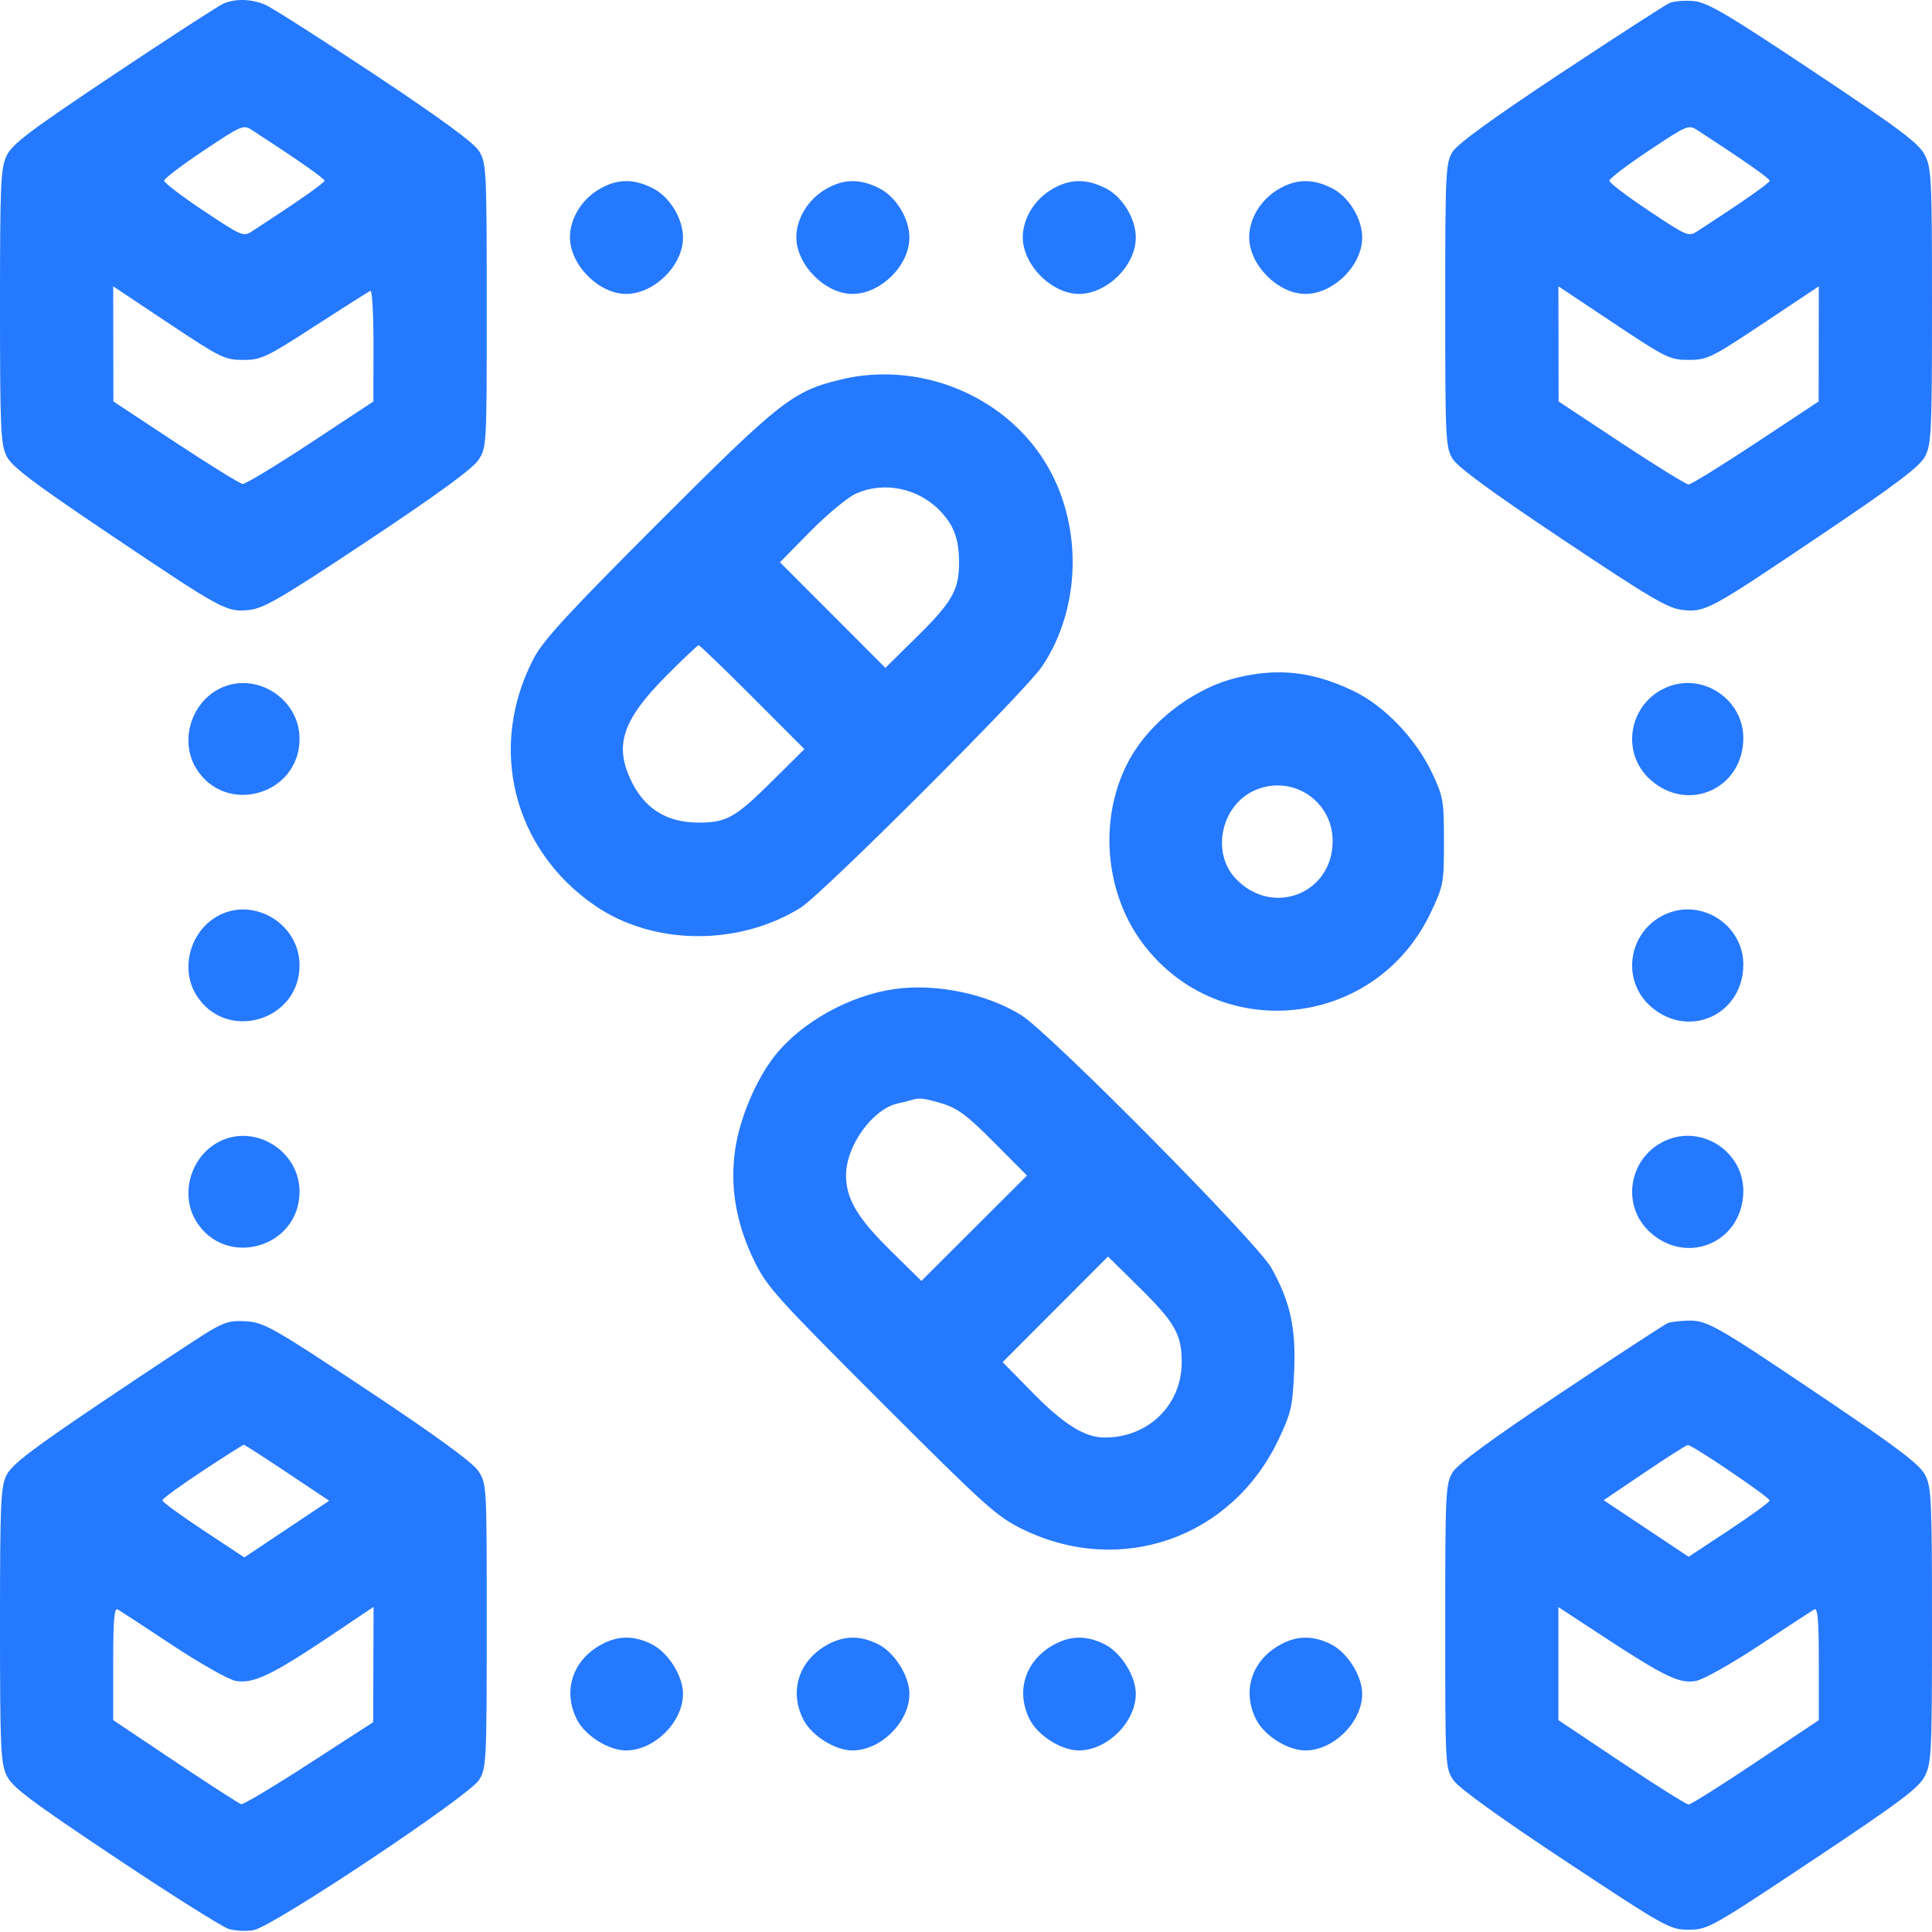 <svg width="44" height="44" viewBox="0 0 44 44" fill="none" xmlns="http://www.w3.org/2000/svg">
<g clip-path="url(#clip0_62_11)">
<path fill-rule="evenodd" clip-rule="evenodd" d="M15.005 11.897C17.774 9.128 18.054 8.908 19.147 8.644C20.91 8.217 22.824 8.979 23.779 10.488C24.663 11.884 24.643 13.823 23.733 15.177C23.354 15.741 18.722 20.369 18.233 20.673C16.812 21.555 14.871 21.534 13.546 20.622C11.681 19.339 11.104 17.016 12.15 15.004C12.37 14.581 12.92 13.983 15.005 11.897ZM18.449 12.108C18.827 11.724 19.29 11.338 19.479 11.25C20.125 10.948 20.923 11.114 21.429 11.655C21.731 11.979 21.842 12.29 21.842 12.813C21.842 13.435 21.685 13.711 20.883 14.501L20.164 15.21L17.763 12.805L18.449 12.108ZM14.357 17.746C13.992 16.958 14.19 16.384 15.162 15.404C15.549 15.014 15.886 14.695 15.912 14.695C15.937 14.695 16.489 15.227 17.139 15.878L18.32 17.061L17.567 17.807C16.748 18.62 16.544 18.734 15.913 18.734C15.174 18.734 14.665 18.41 14.357 17.746Z" fill="#2579FF"/>
<path fill-rule="evenodd" clip-rule="evenodd" d="M25.831 17.116C26.335 16.324 27.271 15.65 28.168 15.434C29.119 15.203 29.916 15.296 30.841 15.745C31.534 16.082 32.245 16.825 32.609 17.592C32.87 18.144 32.885 18.229 32.885 19.164C32.885 20.122 32.876 20.172 32.575 20.802C31.325 23.419 27.788 23.8 26.041 21.507C25.093 20.263 25.005 18.413 25.831 17.116ZM28.135 20.002C27.578 19.405 27.817 18.329 28.581 17.997C29.426 17.629 30.351 18.235 30.35 19.155C30.349 20.363 28.966 20.892 28.135 20.002Z" fill="#2579FF"/>
<path fill-rule="evenodd" clip-rule="evenodd" d="M17.648 24.041C18.251 23.28 19.353 22.667 20.377 22.524C21.318 22.392 22.481 22.633 23.26 23.121C23.916 23.532 28.631 28.297 28.954 28.875C29.389 29.654 29.517 30.24 29.473 31.243C29.438 32.031 29.402 32.186 29.12 32.78C28.054 35.025 25.535 35.914 23.303 34.834C22.707 34.545 22.464 34.327 20.07 31.934C17.673 29.538 17.459 29.3 17.171 28.703C16.76 27.853 16.621 27.028 16.744 26.175C16.846 25.465 17.221 24.581 17.648 24.041ZM20.447 25.13C20.576 25.102 20.721 25.066 20.768 25.05C20.932 24.995 21.04 25.008 21.461 25.134C21.805 25.236 22.028 25.403 22.637 26.016L23.389 26.772L20.984 29.172L20.287 28.486C19.528 27.741 19.268 27.302 19.268 26.769C19.268 26.095 19.871 25.257 20.447 25.13ZM22.834 31.022L25.234 28.617L25.953 29.326C26.758 30.119 26.913 30.392 26.913 31.024C26.913 31.999 26.147 32.745 25.151 32.739C24.704 32.737 24.227 32.439 23.52 31.72L22.834 31.022Z" fill="#2579FF"/>
<path fill-rule="evenodd" clip-rule="evenodd" d="M2.606 1.691C3.874 0.844 4.996 0.118 5.098 0.077C5.377 -0.036 5.729 -0.024 6.04 0.108C6.192 0.173 7.312 0.887 8.529 1.696C10.063 2.715 10.795 3.253 10.914 3.447C11.077 3.715 11.085 3.883 11.085 6.96C11.086 10.182 11.085 10.192 10.89 10.484C10.758 10.679 9.928 11.284 8.376 12.315C6.391 13.633 6.002 13.86 5.665 13.893C5.153 13.943 5.071 13.898 2.449 12.135C0.745 10.988 0.27 10.627 0.15 10.389C0.016 10.119 8.86712e-05 9.767 1.35596e-06 6.976C-0 4.19 0.016 3.83 0.15 3.547C0.276 3.281 0.673 2.981 2.606 1.691ZM3.738 4.115C3.738 4.068 4.143 3.759 4.638 3.43C5.522 2.841 5.541 2.833 5.755 2.972C6.788 3.644 7.39 4.065 7.39 4.115C7.39 4.166 6.788 4.587 5.755 5.258C5.541 5.398 5.522 5.39 4.638 4.801C4.143 4.472 3.738 4.163 3.738 4.115ZM2.582 9.143L2.578 6.521L3.836 7.359C5.02 8.148 5.12 8.197 5.536 8.197C5.947 8.197 6.063 8.143 7.173 7.424C7.83 6.999 8.399 6.638 8.437 6.622C8.476 6.606 8.507 7.167 8.506 7.868L8.504 9.143L7.071 10.088C6.283 10.608 5.587 11.028 5.525 11.021C5.463 11.015 4.775 10.589 3.997 10.076L2.582 9.143Z" fill="#2579FF"/>
<path fill-rule="evenodd" clip-rule="evenodd" d="M35.547 1.667C36.815 0.828 37.93 0.108 38.026 0.067C38.121 0.026 38.366 0.007 38.569 0.024C38.881 0.051 39.312 0.304 41.305 1.632C43.267 2.938 43.699 3.262 43.836 3.529C43.988 3.828 44 4.069 44 6.971C44 9.815 43.986 10.117 43.844 10.39C43.723 10.623 43.212 11.011 41.545 12.135C38.934 13.895 38.847 13.943 38.334 13.893C37.994 13.861 37.616 13.639 35.596 12.291C33.991 11.22 33.199 10.64 33.083 10.451C32.923 10.189 32.914 10.002 32.914 6.951C32.914 3.935 32.925 3.712 33.078 3.461C33.188 3.28 33.999 2.691 35.547 1.667ZM36.652 4.115C36.652 4.068 37.057 3.759 37.552 3.43C38.436 2.841 38.455 2.833 38.669 2.972C39.702 3.644 40.304 4.065 40.304 4.115C40.304 4.166 39.702 4.587 38.669 5.258C38.455 5.398 38.436 5.39 37.552 4.801C37.057 4.472 36.652 4.163 36.652 4.115ZM35.496 9.143L35.492 6.521L36.75 7.359C37.94 8.152 38.033 8.197 38.457 8.197C38.881 8.197 38.974 8.152 40.164 7.359L41.422 6.521L41.418 9.143L39.988 10.088C39.202 10.608 38.513 11.033 38.457 11.033C38.401 11.033 37.712 10.608 36.925 10.088L35.496 9.143Z" fill="#2579FF"/>
<path d="M12.98 5.393C12.985 4.978 13.241 4.554 13.629 4.32C14.04 4.07 14.423 4.061 14.869 4.288C15.253 4.484 15.555 4.979 15.555 5.411C15.555 6.046 14.9 6.694 14.259 6.694C13.632 6.694 12.972 6.022 12.98 5.393Z" fill="#2579FF"/>
<path d="M18.136 5.393C18.141 4.978 18.398 4.554 18.785 4.32C19.197 4.07 19.579 4.061 20.026 4.288C20.409 4.484 20.711 4.979 20.711 5.411C20.711 6.046 20.057 6.694 19.415 6.694C18.788 6.694 18.128 6.022 18.136 5.393Z" fill="#2579FF"/>
<path d="M23.293 5.393C23.298 4.978 23.554 4.554 23.941 4.32C24.353 4.07 24.736 4.061 25.182 4.288C25.565 4.484 25.867 4.979 25.867 5.411C25.867 6.046 25.213 6.694 24.572 6.694C23.945 6.694 23.285 6.022 23.293 5.393Z" fill="#2579FF"/>
<path d="M28.449 5.393C28.454 4.978 28.71 4.554 29.098 4.32C29.509 4.07 29.892 4.061 30.338 4.288C30.721 4.484 31.023 4.979 31.023 5.411C31.023 6.046 30.369 6.694 29.728 6.694C29.101 6.694 28.441 6.022 28.449 5.393Z" fill="#2579FF"/>
<path d="M4.465 17.496C4.093 16.887 4.342 16.025 4.986 15.691C5.803 15.267 6.822 15.897 6.822 16.826C6.822 18.108 5.131 18.589 4.465 17.496Z" fill="#2579FF"/>
<path d="M37.597 17.767C36.887 17.145 37.097 15.994 37.984 15.642C38.796 15.319 39.703 15.935 39.703 16.808C39.703 17.954 38.456 18.522 37.597 17.767Z" fill="#2579FF"/>
<path d="M4.465 22.652C4.093 22.043 4.342 21.181 4.986 20.847C5.803 20.424 6.822 21.053 6.822 21.982C6.822 23.265 5.131 23.745 4.465 22.652Z" fill="#2579FF"/>
<path d="M37.597 22.924C36.887 22.301 37.097 21.151 37.984 20.798C38.796 20.475 39.703 21.091 39.703 21.965C39.703 23.11 38.456 23.678 37.597 22.924Z" fill="#2579FF"/>
<path d="M4.465 27.808C4.093 27.199 4.342 26.337 4.986 26.003C5.803 25.58 6.822 26.21 6.822 27.138C6.822 28.421 5.131 28.901 4.465 27.808Z" fill="#2579FF"/>
<path d="M37.597 28.08C36.887 27.457 37.097 26.307 37.984 25.954C38.796 25.631 39.703 26.247 39.703 27.121C39.703 28.266 38.456 28.834 37.597 28.08Z" fill="#2579FF"/>
<path fill-rule="evenodd" clip-rule="evenodd" d="M2.32 31.932C3.431 31.184 4.533 30.457 4.769 30.316C5.127 30.103 5.271 30.066 5.629 30.093C6.02 30.122 6.264 30.262 8.376 31.665C9.927 32.696 10.758 33.302 10.89 33.497C11.085 33.788 11.086 33.799 11.085 37.021C11.085 40.108 11.077 40.265 10.912 40.536C10.692 40.896 6.225 43.874 5.778 43.957C5.614 43.988 5.358 43.976 5.209 43.93C5.06 43.884 3.895 43.151 2.62 42.299C0.675 41.001 0.276 40.7 0.15 40.434C0.016 40.151 -0 39.791 1.35596e-06 37.005C8.86712e-05 34.214 0.016 33.862 0.15 33.592C0.269 33.355 0.727 33.004 2.32 31.932ZM3.697 34.171C3.696 34.134 4.105 33.835 4.606 33.505C5.106 33.175 5.533 32.904 5.553 32.904C5.573 32.904 6.018 33.191 6.542 33.541L7.496 34.178L5.564 35.469L4.632 34.853C4.119 34.514 3.698 34.207 3.697 34.171ZM2.578 39.175V37.883C2.578 36.871 2.601 36.604 2.685 36.655C2.744 36.69 3.306 37.058 3.932 37.472C4.559 37.886 5.203 38.25 5.363 38.28C5.757 38.354 6.181 38.155 7.463 37.297L8.508 36.596L8.499 39.221L7.039 40.166C6.237 40.686 5.541 41.101 5.493 41.089C5.445 41.076 4.77 40.641 3.992 40.121L2.578 39.175Z" fill="#2579FF"/>
<path fill-rule="evenodd" clip-rule="evenodd" d="M35.554 31.718C36.819 30.873 37.913 30.16 37.984 30.132C38.055 30.105 38.268 30.079 38.457 30.076C38.885 30.069 39.087 30.185 41.674 31.932C43.231 32.982 43.724 33.359 43.844 33.591C43.986 33.864 44 34.165 44 37.01C44 39.912 43.988 40.153 43.836 40.452C43.699 40.719 43.265 41.045 41.288 42.361C38.965 43.907 38.894 43.947 38.46 43.947C38.028 43.947 37.952 43.905 35.658 42.388C34.17 41.404 33.229 40.726 33.107 40.55C32.915 40.272 32.914 40.249 32.914 37.038C32.914 33.979 32.923 33.792 33.083 33.53C33.198 33.341 33.98 32.768 35.554 31.718ZM36.522 34.166L37.447 33.541C37.955 33.197 38.401 32.913 38.438 32.91C38.537 32.902 40.305 34.101 40.303 34.174C40.301 34.208 39.886 34.511 39.379 34.846L38.457 35.455L36.522 34.166ZM35.492 39.175V36.601L36.502 37.263C37.912 38.188 38.254 38.352 38.626 38.282C38.792 38.251 39.441 37.886 40.067 37.472C40.694 37.058 41.255 36.69 41.314 36.655C41.398 36.604 41.422 36.871 41.422 37.883V39.175L39.984 40.136C39.194 40.665 38.506 41.097 38.457 41.097C38.407 41.097 37.72 40.665 36.929 40.136L35.492 39.175Z" fill="#2579FF"/>
<path d="M13.139 39.161C12.822 38.538 13.021 37.859 13.629 37.491C14.035 37.245 14.423 37.233 14.85 37.45C15.223 37.641 15.555 38.171 15.555 38.576C15.555 39.218 14.903 39.865 14.259 39.865C13.859 39.865 13.329 39.531 13.139 39.161Z" fill="#2579FF"/>
<path d="M18.296 39.161C17.978 38.538 18.177 37.859 18.785 37.491C19.192 37.245 19.579 37.233 20.006 37.45C20.379 37.641 20.711 38.171 20.711 38.576C20.711 39.218 20.06 39.865 19.415 39.865C19.016 39.865 18.485 39.531 18.296 39.161Z" fill="#2579FF"/>
<path d="M23.452 39.161C23.135 38.538 23.334 37.859 23.941 37.491C24.348 37.245 24.735 37.233 25.162 37.45C25.535 37.641 25.867 38.171 25.867 38.576C25.867 39.218 25.216 39.865 24.572 39.865C24.172 39.865 23.641 39.531 23.452 39.161Z" fill="#2579FF"/>
<path d="M28.608 39.161C28.291 38.538 28.49 37.859 29.098 37.491C29.504 37.245 29.891 37.233 30.318 37.45C30.691 37.641 31.023 38.171 31.023 38.576C31.023 39.218 30.372 39.865 29.728 39.865C29.328 39.865 28.797 39.531 28.608 39.161Z" fill="#2579FF"/>
</g>
<defs>
<clipPath id="clip0_62_11">
<rect width="44" height="44" fill="white"/>
</clipPath>
</defs>
</svg>
